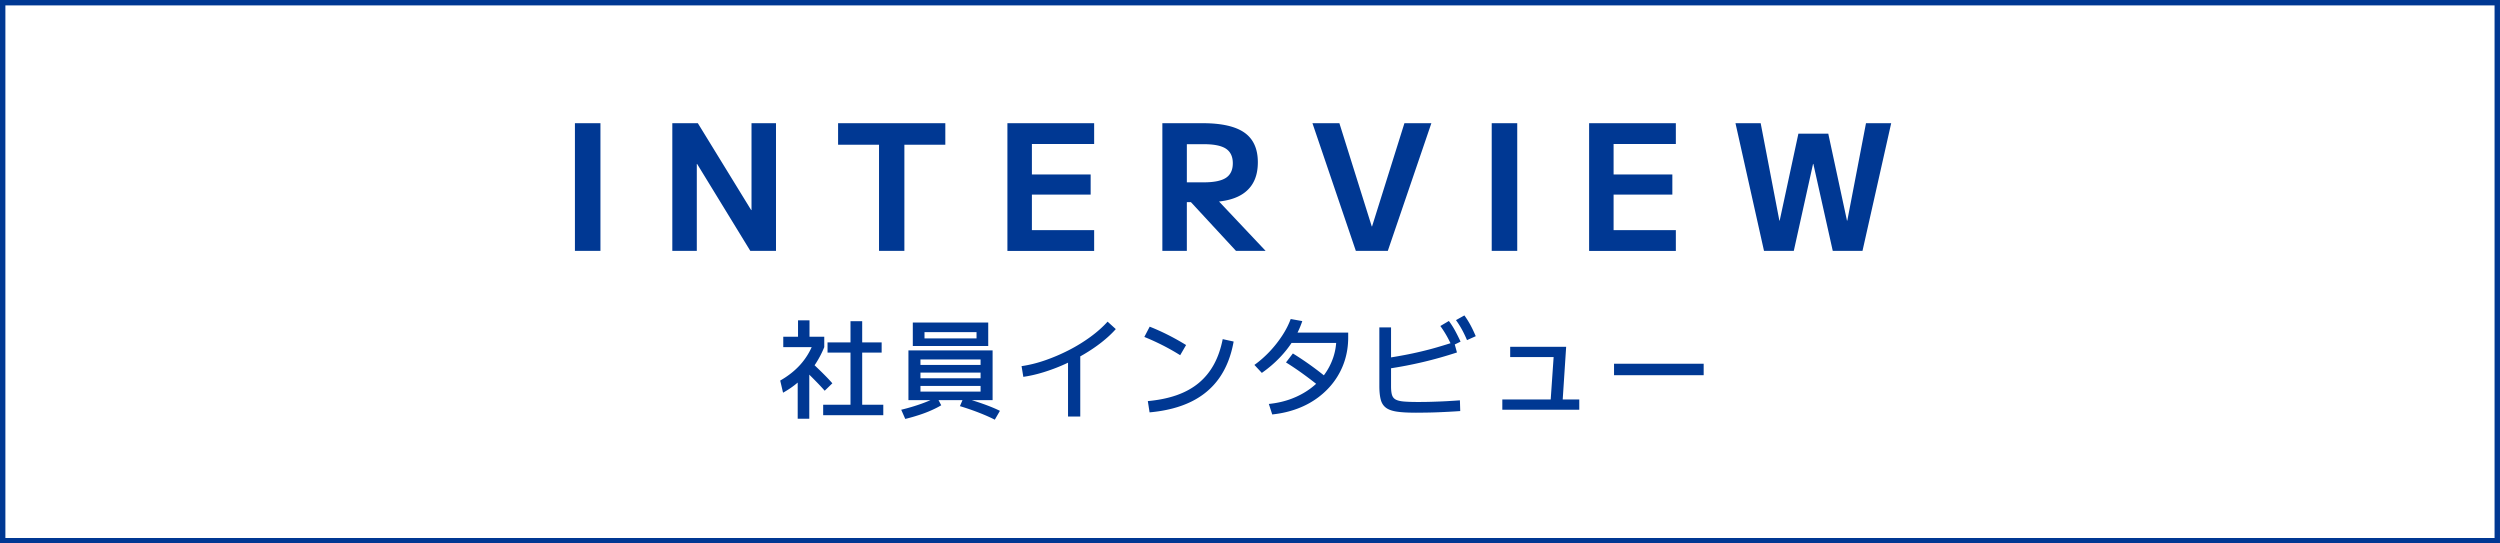 <svg id="_イヤー_2" xmlns="http://www.w3.org/2000/svg" width="457.41" height="99.43"><rect width="100%" height="100%" fill="#808080" stroke="none"/><g id="_イヤー_1-2"><path fill="#fff" stroke="#003893" stroke-width=".99" d="M.49.49h456.42v98.44H.49z"/><path d="M143.27 71.85l-.52-2.22c1.45-.83 2.67-1.79 3.66-2.89.99-1.1 1.77-2.36 2.34-3.79l2.06.56a17.95 17.95 0 01-1.61 3.08c-.62.95-1.33 1.81-2.13 2.6v-.28c-.32.36-.69.72-1.1 1.07-.41.35-.85.69-1.3 1s-.92.6-1.4.87zm.04-8.34v-1.9h2.7v-3h2.1v3h2.7v1.9h-7.5zm2.64 13.1v-8.8h2.12v8.8h-2.12zm4.94-5.12c-.48-.55-1.06-1.17-1.74-1.86s-1.33-1.34-1.96-1.94l1.28-1.4c.43.4.87.83 1.34 1.28.47.45.92.9 1.35 1.34.43.44.81.85 1.13 1.22l-1.4 1.36zm-.28 4.48v-1.92h5v-9.54h-4.2v-1.86h4.2v-3.88h2.14v3.88h3.56v1.86h-3.56v9.54h3.86v1.92h-11zm15.02.68l-.74-1.68c1.32-.32 2.55-.69 3.7-1.1 1.15-.41 2.09-.83 2.82-1.24l.8 1.52c-.48.29-1.06.59-1.75.9s-1.44.6-2.27.87c-.83.27-1.68.52-2.56.73zm.58-3.44v-9.1h15.4v9.1h-13.2v-1.56h11v-1.04h-11v-1.4h11v-1.04h-11v-1.4h11v-1h-11v7.44h-2.2zm.8-9.9v-4.3h13.8v4.3h-11.66v-1.4h9.52v-1.14h-9.52v2.54h-2.14zm15 13.48c-.83-.43-1.79-.85-2.89-1.28-1.1-.43-2.26-.83-3.49-1.2l.66-1.54c1.28.36 2.49.74 3.64 1.15 1.15.41 2.15.82 3.02 1.25l-.94 1.62zm4.9-9.8c1.39-.2 2.82-.55 4.29-1.06a34.26 34.26 0 004.35-1.86c1.43-.73 2.75-1.55 3.97-2.44s2.26-1.82 3.13-2.78l1.5 1.36c-.73.83-1.6 1.63-2.59 2.41-.99.78-2.07 1.51-3.24 2.2-1.17.69-2.38 1.31-3.63 1.87s-2.51 1.03-3.78 1.42-2.49.67-3.68.84l-.32-1.96zm8.5 9.22V64.75h2.24v11.46h-2.24zm20.52-11.22c-1.07-.67-2.15-1.28-3.24-1.83-1.09-.55-2.2-1.06-3.32-1.51l.98-1.88c2.25.89 4.47 2.01 6.66 3.36l-1.08 1.86zm-5.92 8.4c2-.19 3.77-.55 5.32-1.1s2.88-1.29 4-2.22c1.12-.93 2.04-2.06 2.77-3.39s1.26-2.87 1.61-4.63l2 .44c-.47 2.63-1.35 4.86-2.64 6.69s-3 3.27-5.12 4.31-4.66 1.69-7.62 1.96l-.32-2.06zm19.5-6.62c1-.72 1.93-1.54 2.79-2.45.86-.91 1.62-1.88 2.29-2.9.67-1.02 1.19-2.04 1.56-3.05l2.12.38c-.4 1.21-.95 2.38-1.65 3.51s-1.53 2.19-2.5 3.2-2.05 1.93-3.25 2.77l-1.36-1.46zm2.64 7.14c1.47-.15 2.83-.46 4.09-.93 1.26-.47 2.4-1.08 3.42-1.82s1.89-1.59 2.61-2.56 1.27-2.03 1.66-3.18c.39-1.15.58-2.38.58-3.67l.9 1h-9.8v-1.9h11.06v.9c0 1.51-.22 2.93-.65 4.27-.43 1.34-1.06 2.57-1.87 3.69s-1.79 2.11-2.93 2.97c-1.14.86-2.42 1.56-3.84 2.09s-2.96.89-4.61 1.06l-.62-1.92zm9.88-2.7a76.78 76.78 0 00-3.43-2.66c-1.11-.81-2.22-1.56-3.31-2.24l1.26-1.64a57.103 57.103 0 016.76 4.9l-1.28 1.64zm16.98 4.3c-1.4 0-2.54-.06-3.41-.19s-1.54-.36-2.01-.71c-.47-.35-.79-.84-.96-1.48-.17-.64-.26-1.48-.26-2.52v-10.7h2.14v10.74c0 .65.05 1.17.16 1.56.11.39.32.68.65.87.33.19.82.32 1.48.38s1.54.09 2.65.09c.84 0 1.71-.01 2.62-.04.91-.03 1.79-.06 2.66-.11.87-.05 1.66-.1 2.38-.15l.06 1.96a129.012 129.012 0 01-4.04.22c-.73.03-1.45.05-2.16.06-.71.01-1.36.02-1.96.02zm-5.26-10c1.15-.17 2.22-.36 3.23-.55s1.99-.4 2.96-.63c.97-.23 1.95-.48 2.94-.77.99-.29 2.05-.61 3.17-.97l.52 1.9c-2.08.68-4.13 1.26-6.16 1.74-2.03.48-4.14.89-6.34 1.22l-.32-1.94zm11.88-2.22c-.35-.73-.68-1.39-1.01-1.96-.33-.57-.69-1.13-1.09-1.68l1.56-.92c.43.57.81 1.17 1.14 1.78s.67 1.28 1 2l-1.6.78zm2.78-1.06c-.32-.75-.64-1.41-.96-1.99a15.2 15.2 0 00-1.06-1.67l1.54-.86c.43.59.8 1.19 1.13 1.8.33.61.64 1.28.95 2l-1.6.72zm6.46 12.74v-1.88h14.08v1.88h-14.08zm8.78-.84l.66-9.56.66.76h-8.66v-1.88h10.24l-.7 10.7-2.2-.02zm11.66-5.48v-2.1h16.4v2.1h-16.4zM105.19 45.9V22.54h4.67V45.9h-4.67zm17.82 0V22.54h4.67l9.76 15.9h.06v-15.9h4.48V45.9h-4.7L127.55 30h-.06v15.9h-4.48zm37.82 0V26.48h-7.49v-3.94h19.62v3.94h-7.49V45.9h-4.64zm23.49 0V22.54h15.87v3.81H188.8v5.57h10.75v3.68H188.8v6.5h11.39v3.81h-15.87zm28.35 0V22.54h7.36c3.48 0 6.03.58 7.66 1.73s2.45 2.96 2.45 5.41-.77 4.23-2.3 5.46-3.84 1.84-6.91 1.84h-6.02v-3.62h5.34c1.88 0 3.23-.28 4.06-.83s1.25-1.44 1.25-2.66-.42-2.1-1.25-2.66c-.83-.55-2.19-.83-4.06-.83h-3.1V45.9h-4.48zm13.47 0l-9.82-10.62h5.22l10.02 10.62h-5.41zm21.93 0l-7.94-23.36h4.93l5.92 18.88h.06l5.92-18.88h4.93l-7.97 23.36h-5.86zm24.86 0V22.54h4.67V45.9h-4.67zm17.82 0V22.54h15.87v3.81h-11.39v5.57h10.75v3.68h-10.75v6.5h11.39v3.81h-15.87zm32 0l-5.22-23.36h4.61l3.42 17.82h.06l3.42-15.9h5.47l3.42 15.9h.06l3.42-17.82h4.61l-5.25 23.36h-5.44L331.78 30h-.06l-3.52 15.9h-5.47z" fill="#003893"/></g></svg>